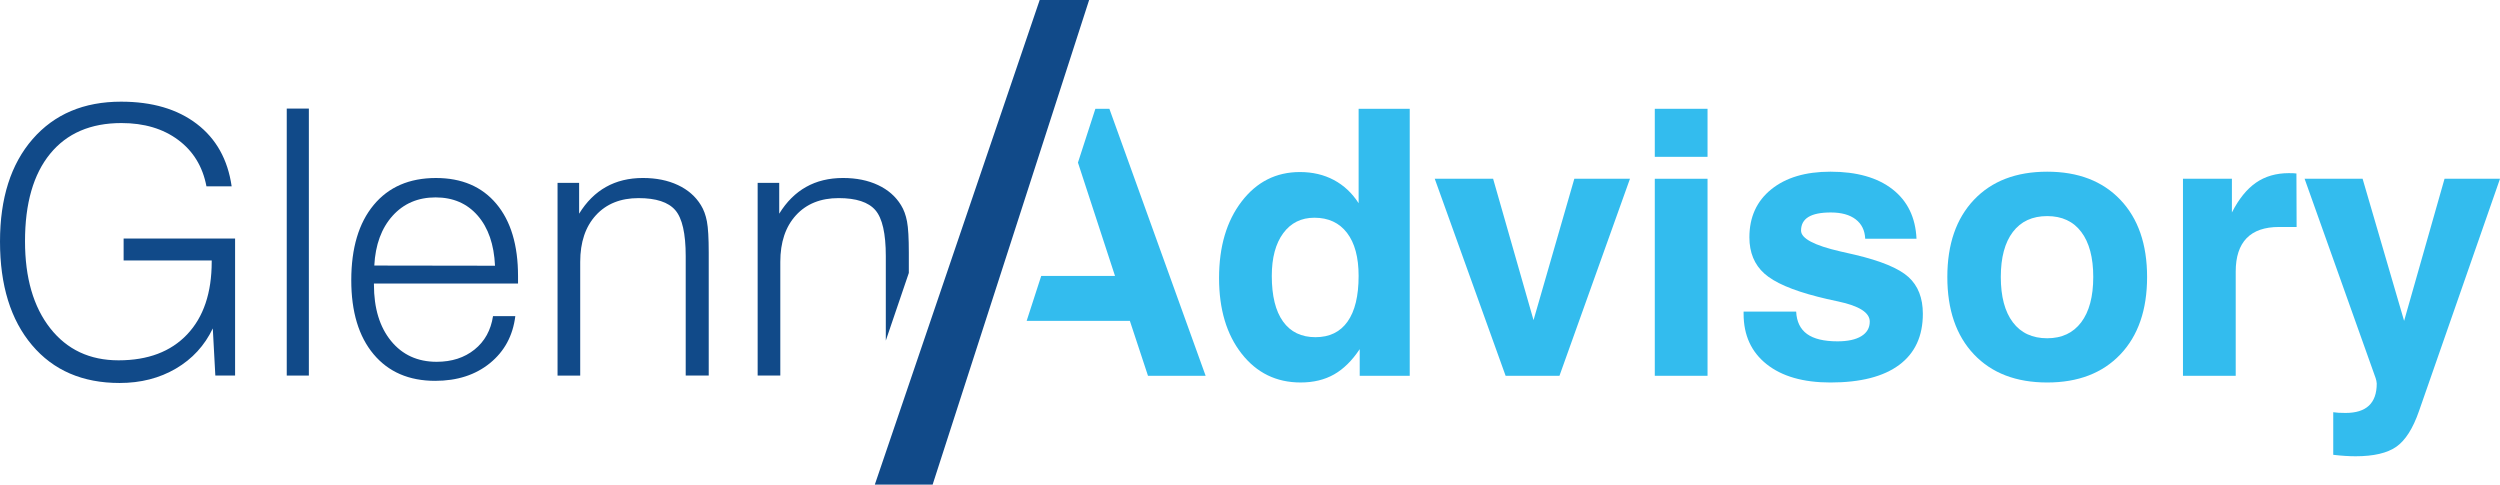 <?xml version="1.0" encoding="UTF-8"?>
<svg id="Capa_1" data-name="Capa 1" xmlns="http://www.w3.org/2000/svg" viewBox="0 0 294.861 57.153">
  <defs>
    <style>
      .cls-1 {
        fill: #114a89;
      }

      .cls-2 {
        fill: #33bcee;
      }
    </style>
  </defs>
  <path class="cls-1" d="m25.397,44.296l-.299-5.559c-.969,2.023-2.419,3.603-4.351,4.735s-4.144,1.699-6.638,1.699c-4.375,0-7.821-1.489-10.336-4.468-2.516-2.979-3.773-7.048-3.773-12.207,0-5.116,1.283-9.146,3.848-12.09,2.565-2.942,6.042-4.414,10.433-4.414,3.663,0,6.638.873,8.925,2.619,2.288,1.745,3.659,4.2,4.115,7.364h-2.972c-.442-2.323-1.553-4.147-3.335-5.473s-4.012-1.988-6.691-1.988c-3.634,0-6.438,1.208-8.412,3.624-1.974,2.415-2.961,5.854-2.961,10.314,0,4.318.99,7.739,2.972,10.262,1.98,2.522,4.667,3.784,8.06,3.784,3.463,0,6.16-1.019,8.092-3.058,1.931-2.037,2.896-4.902,2.896-8.594v-.128h-10.39v-2.587h13.147v16.162h-2.33Z"/>
  <path class="cls-1" d="m33.82,44.296V12.806h2.608v31.49h-2.608Z"/>
  <path class="cls-1" d="m44.104,33.436v.128c0,2.779.669,4.992,2.009,6.639,1.339,1.646,3.135,2.469,5.387,2.469,1.782,0,3.271-.481,4.468-1.443s1.924-2.276,2.181-3.944h2.629c-.285,2.31-1.283,4.158-2.993,5.548-1.71,1.39-3.863,2.085-6.457,2.085-3.093,0-5.516-1.048-7.269-3.143-1.753-2.096-2.629-5.003-2.629-8.723,0-3.791.88-6.748,2.64-8.872,1.76-2.123,4.208-3.186,7.343-3.186,3.05,0,5.427,1.016,7.13,3.047,1.703,2.03,2.555,4.87,2.555,8.519v.877h-16.996Zm.042-2.116l14.238.021c-.114-2.509-.795-4.479-2.042-5.911-1.247-1.433-2.904-2.148-4.97-2.148-2.081,0-3.773.727-5.078,2.18-1.304,1.454-2.02,3.407-2.148,5.858Z"/>
  <path class="cls-1" d="m65.76,44.296v-22.726h2.544v3.635c.855-1.396,1.91-2.448,3.164-3.153,1.254-.706,2.708-1.059,4.361-1.059,1.567,0,2.943.278,4.126.834,1.183.556,2.088,1.347,2.715,2.373.328.527.563,1.165.706,1.913s.214,1.978.214,3.688v14.495h-2.715v-14.089c0-2.665-.41-4.471-1.229-5.419-.82-.948-2.263-1.422-4.329-1.422-2.124,0-3.802.674-5.035,2.021s-1.849,3.182-1.849,5.505v13.404h-2.672Z"/>
  <polygon class="cls-2" points="135.399 44.322 142.197 44.322 130.845 12.832 129.194 12.832 127.138 19.176 131.508 32.542 122.807 32.542 121.089 37.844 133.261 37.844 135.399 44.322"/>
  <path class="cls-2" d="m166.27,12.832v31.49h-5.9v-3.143c-.898,1.354-1.906,2.348-3.025,2.982-1.119.634-2.434.951-3.944.951-2.865,0-5.184-1.134-6.958-3.399s-2.662-5.237-2.662-8.915c0-3.705.887-6.716,2.662-9.032,1.774-2.315,4.065-3.474,6.873-3.474,1.497,0,2.833.313,4.008.94s2.148,1.539,2.918,2.736v-11.138h6.029Zm-16.269,19.711c0,2.352.441,4.144,1.325,5.376.884,1.233,2.159,1.85,3.827,1.85,1.653,0,2.915-.612,3.784-1.839.869-1.226,1.304-3.021,1.304-5.387,0-2.195-.456-3.888-1.368-5.078-.912-1.189-2.194-1.785-3.848-1.785-1.554,0-2.779.609-3.677,1.828s-1.347,2.896-1.347,5.035Z"/>
  <path class="cls-2" d="m177.578,44.322l-8.358-23.238h6.884l4.767,16.675,4.811-16.675h6.563l-8.316,23.238h-6.35Z"/>
  <path class="cls-2" d="m195.173,18.497v-5.665h6.221v5.665h-6.221Zm0,25.825v-23.238h6.221v23.238h-6.221Z"/>
  <path class="cls-2" d="m205.649,36.753h6.199c.057,1.184.484,2.063,1.283,2.641.798.577,1.995.865,3.592.865,1.211,0,2.148-.203,2.811-.609.663-.405.994-.979.994-1.721,0-1.055-1.239-1.846-3.72-2.373-1.012-.214-1.817-.398-2.416-.556-3.021-.77-5.12-1.682-6.296-2.736s-1.764-2.479-1.764-4.275c0-2.38.858-4.266,2.576-5.655,1.718-1.389,4.044-2.084,6.98-2.084,3.106,0,5.548.691,7.322,2.073,1.774,1.383,2.718,3.328,2.832,5.837h-6.05c-.043-.983-.417-1.746-1.122-2.288-.706-.541-1.686-.812-2.939-.812-1.184,0-2.063.178-2.641.534s-.866.891-.866,1.604c0,.927,1.547,1.746,4.64,2.458.712.157,1.275.285,1.688.385,3.093.728,5.206,1.604,6.339,2.63s1.699,2.473,1.699,4.34c0,2.637-.93,4.646-2.789,6.028-1.86,1.383-4.564,2.074-8.113,2.074-3.207,0-5.716-.72-7.525-2.159-1.811-1.439-2.715-3.421-2.715-5.943v-.257Z"/>
  <path class="cls-2" d="m229.677,32.67c0-3.862,1.048-6.897,3.143-9.107,2.096-2.209,4.974-3.313,8.637-3.313,3.648,0,6.524,1.104,8.627,3.313,2.102,2.21,3.153,5.245,3.153,9.107,0,3.877-1.052,6.92-3.153,9.129-2.103,2.209-4.979,3.313-8.627,3.313-3.663,0-6.541-1.104-8.637-3.313-2.095-2.209-3.143-5.252-3.143-9.129Zm6.307,0c0,2.309.474,4.091,1.422,5.345.947,1.254,2.298,1.881,4.051,1.881,1.725,0,3.061-.627,4.009-1.881.947-1.254,1.422-3.036,1.422-5.345,0-2.295-.471-4.065-1.411-5.312s-2.28-1.871-4.02-1.871c-1.753,0-3.104.624-4.051,1.871-.948,1.247-1.422,3.018-1.422,5.312Z"/>
  <path class="cls-2" d="m257.469,44.322v-23.238h5.772v3.977c.812-1.597,1.76-2.769,2.843-3.518,1.083-.748,2.373-1.122,3.87-1.122.242,0,.431.004.566.011.135.008.246.019.331.032l.021,6.307h-2.073c-1.696,0-2.972.441-3.827,1.325s-1.282,2.195-1.282,3.934v12.293h-6.222Z"/>
  <path class="cls-2" d="m275.193,53.642v-5.023c.199.028.405.05.619.064.214.014.492.021.834.021,1.226,0,2.145-.288,2.758-.865.612-.577.919-1.443.919-2.598,0-.085-.014-.192-.042-.32-.029-.129-.058-.235-.086-.321l-8.38-23.516h6.841l4.896,16.761,4.768-16.761h6.542l-9.557,27.407c-.713,2.052-1.604,3.452-2.672,4.2-1.069.748-2.673,1.123-4.811,1.123-.385,0-.798-.015-1.24-.043-.441-.029-.904-.071-1.389-.129Z"/>
  <path class="cls-1" d="m103.247,24.789c.819.948,1.229,2.754,1.229,5.419v9.963l2.715-7.98v-2.39c0-1.71-.071-2.939-.214-3.688s-.377-1.386-.706-1.913c-.627-1.026-1.532-1.817-2.715-2.373-1.183-.556-2.559-.834-4.126-.834-1.653,0-3.107.353-4.361,1.059-1.254.705-2.309,1.757-3.164,3.153v-3.635h-2.544v22.726h2.672v-13.404c0-2.323.616-4.158,1.849-5.505s2.911-2.021,5.035-2.021c2.066,0,3.509.474,4.329,1.422Z"/>
  <polygon class="cls-1" points="128.456 0 122.625 0 103.181 57.153 110 57.153 128.456 0"/>
</svg>